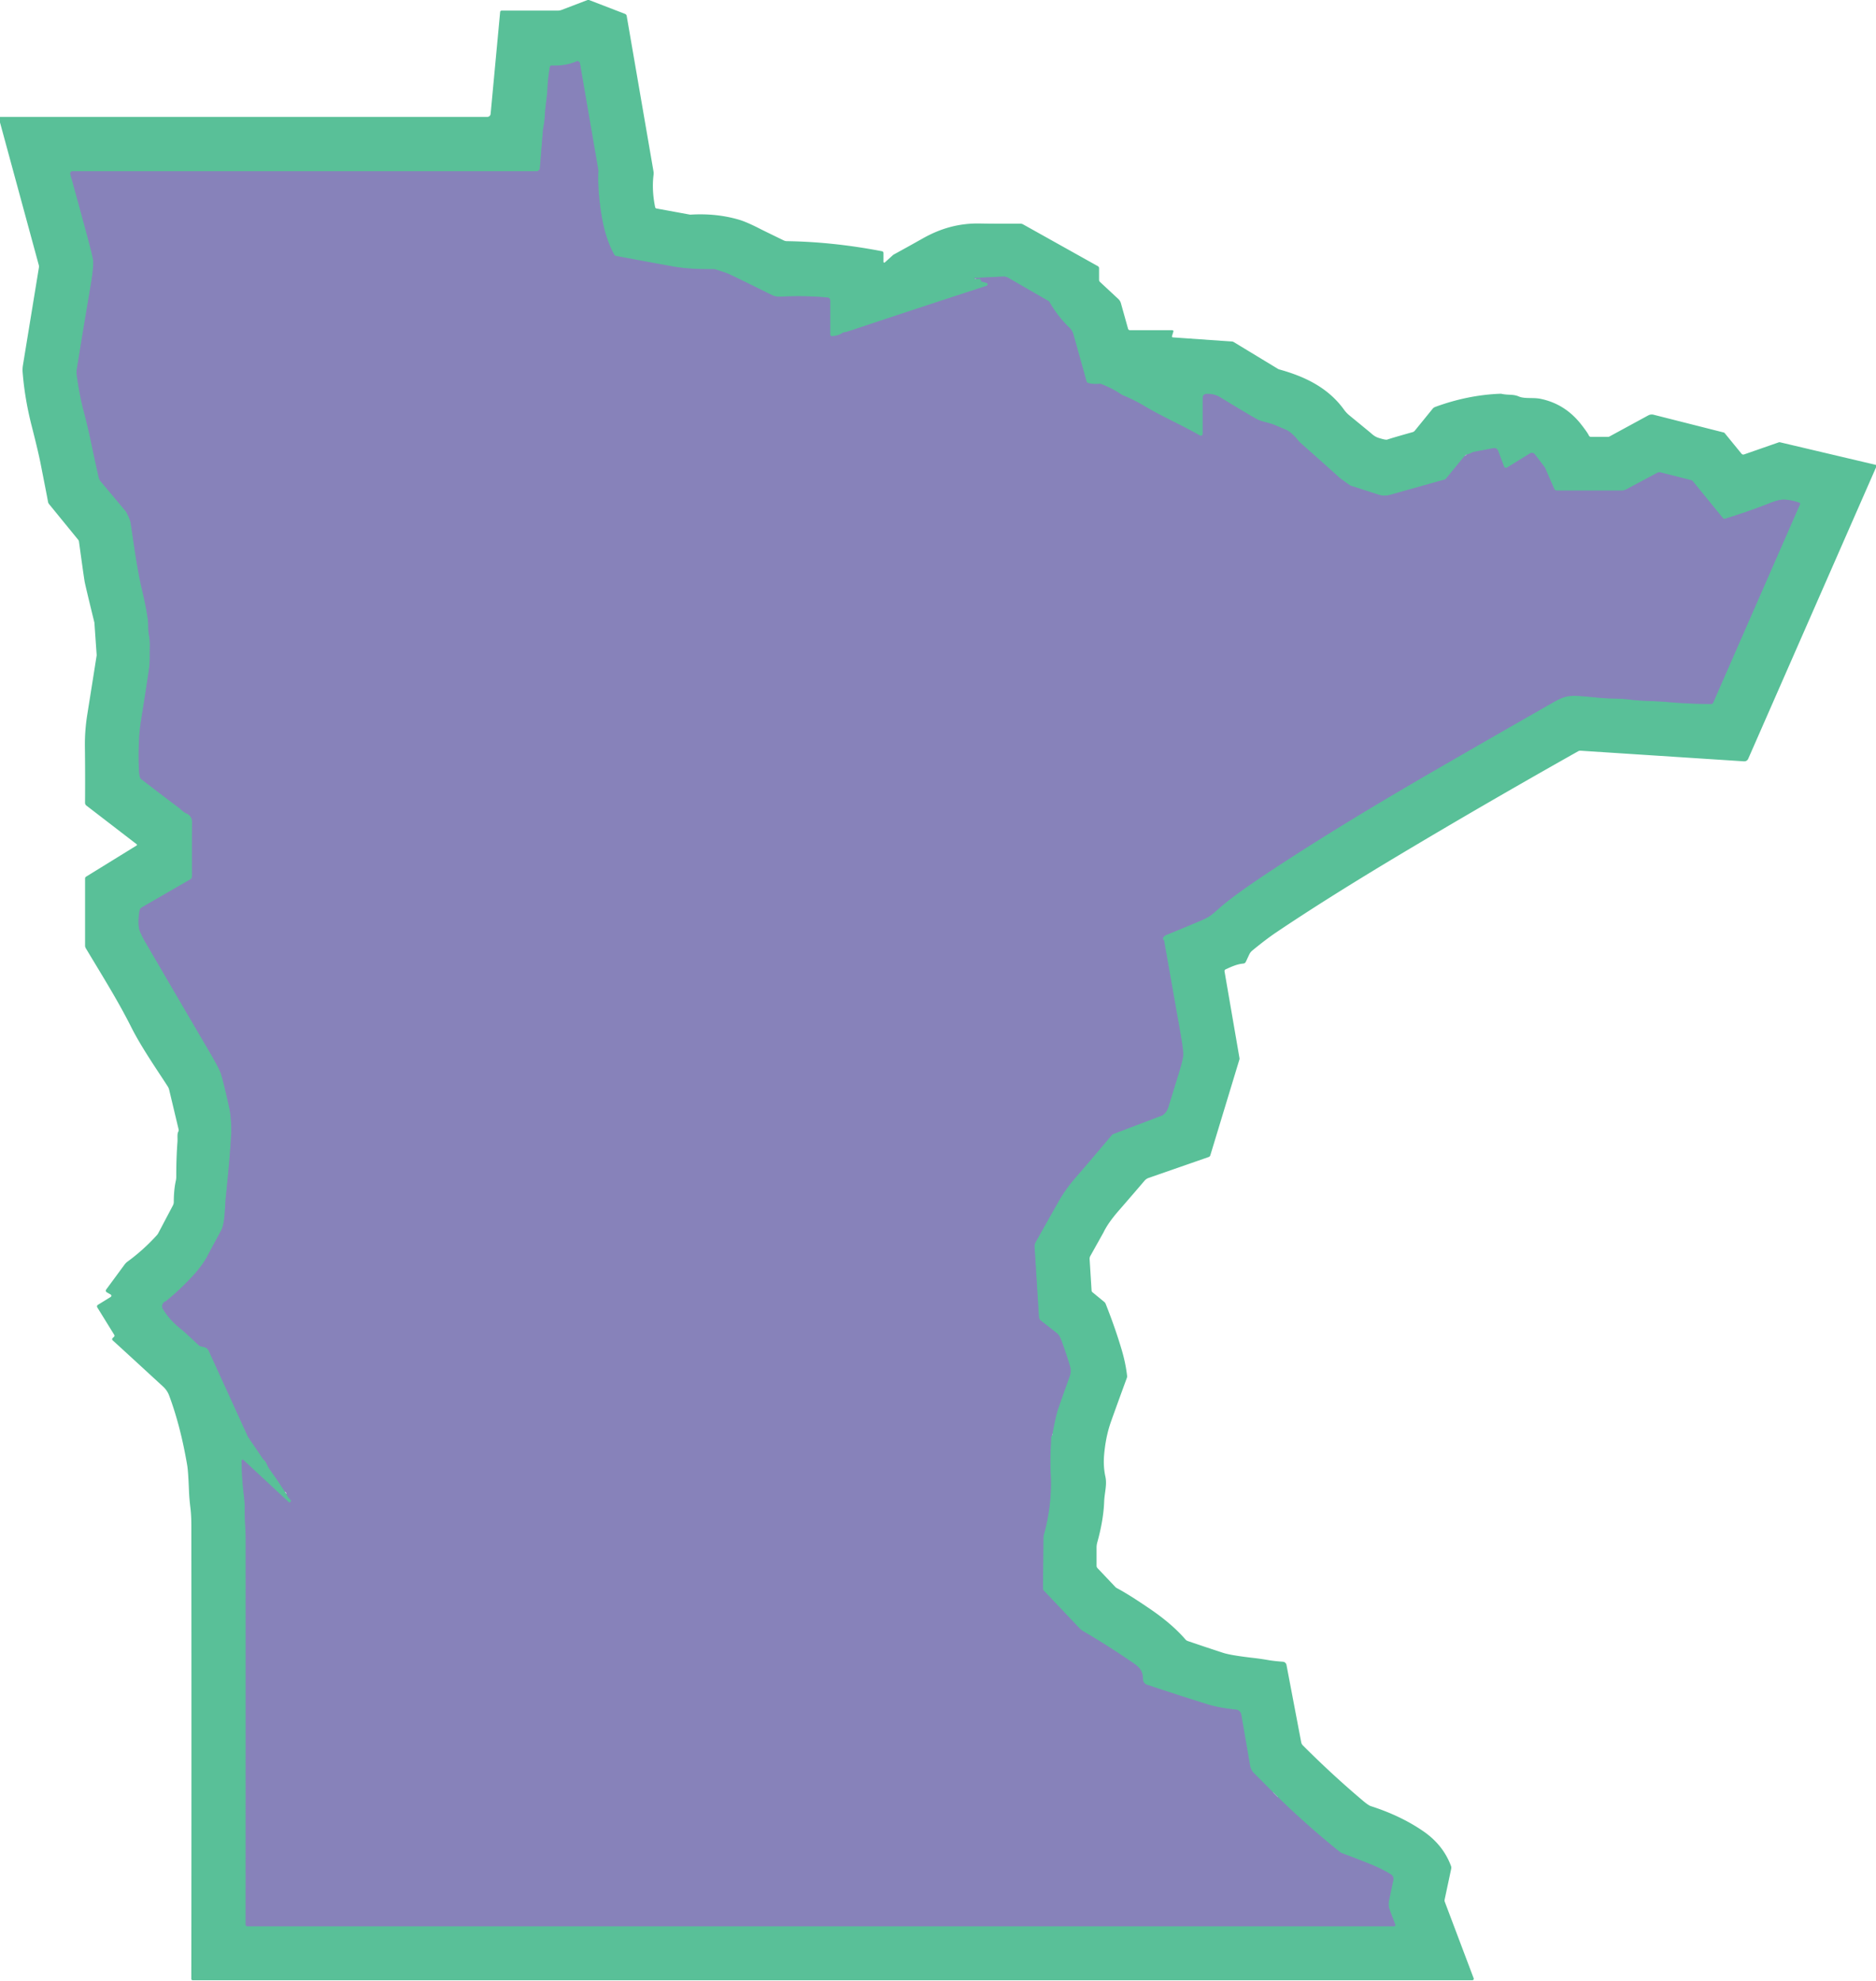 <?xml version="1.0" encoding="UTF-8" standalone="no"?>
<svg xmlns="http://www.w3.org/2000/svg" version="1.2" baseProfile="tiny" viewBox="0.00 0.00 756.00 798.00">
<g stroke-width="2.00" fill="none" stroke-linecap="butt">
<path stroke="#70a1a9" vector-effect="non-scaling-stroke" d="
  M 115.38 601.75
  Q 115.97 603.22 117.04 604.14
  A 0.64 0.64 0.0 0 1 117.08 605.06
  L 117.06 605.08
  A 0.54 0.53 43.8 0 1 116.32 605.09
  L 98.09 588.15
  A 0.44 0.44 0.0 0 0 97.35 588.48
  Q 97.44 595.48 98.28 602.46
  Q 98.67 605.67 98.63 607.54
  C 98.53 611.70 99.01 615.77 99.01 620.34
  Q 99.03 698.36 99.00 775.30
  A 0.69 0.69 0.0 0 0 99.69 775.99
  L 561.79 775.99
  A 0.51 0.50 79.6 0 0 562.26 775.30
  L 560.03 769.40
  A 6.82 6.78 -49.6 0 1 559.74 765.63
  L 561.49 757.37
  A 2.12 2.10 22.8 0 0 560.57 755.15
  Q 557.22 752.99 552.29 750.99
  Q 546.60 748.69 540.85 746.58
  A 3.34 3.04 -13.0 0 1 539.98 746.09
  Q 526.92 735.60 514.94 723.94"
/>
<path stroke="#70a1a9" vector-effect="non-scaling-stroke" d="
  M 513.02 722.02
  L 505.35 714.34
  A 5.79 5.72 -72.6 0 1 503.75 711.24
  L 500.21 690.71
  A 2.43 2.43 0.0 0 0 498.08 688.71
  C 494.32 688.31 490.19 687.70 486.51 686.55
  Q 474.26 682.71 462.21 678.69
  A 2.38 2.38 0.0 0 1 460.59 676.45
  C 460.58 672.31 458.49 671.15 454.79 668.65
  Q 445.48 662.36 436.57 657.16
  A 7.15 6.85 -5.6 0 1 435.03 655.95
  L 420.57 640.70
  A 0.97 0.94 23.7 0 1 420.30 640.04
  L 420.47 619.56
  A 4.74 4.31 55.5 0 1 420.64 618.32
  Q 424.03 606.05 423.41 593.88
  C 423.13 588.31 423.41 582.98 423.64 578.38
  Q 423.59 578.53 423.75 578.59
  A 0.15 0.15 0.0 0 0 423.95 578.48
  Q 425.42 570.50 426.33 567.81
  Q 427.97 562.98 431.05 554.48
  A 6.62 6.59 -43.2 0 0 431.19 550.38
  Q 429.95 546.12 427.85 540.33
  Q 426.97 537.90 425.93 537.08
  Q 422.13 534.10 419.53 532.07
  A 2.30 2.28 17.3 0 1 418.66 530.43
  L 416.91 502.27
  A 3.43 3.42 -32.4 0 1 417.33 500.41
  Q 421.38 493.17 426.63 483.91
  Q 429.40 479.02 433.38 474.45
  Q 438.98 468.00 448.12 457.15
  A 1.05 1.02 -79.5 0 1 448.50 456.88
  L 468.22 449.39
  A 1.55 1.45 15.9 0 0 468.59 449.20
  Q 470.20 448.08 470.92 445.72
  Q 471.70 443.13 475.13 432.03
  Q 476.80 426.60 476.82 424.79
  Q 476.83 422.93 475.90 417.36
  Q 475.81 416.86 469.11 378.95
  A 0.51 0.47 -79.8 0 0 468.91 378.64
  Q 468.34 378.23 468.83 377.57
  Q 469.32 376.91 469.99 376.64
  Q 474.39 374.87 484.18 370.75
  C 487.80 369.22 488.55 368.28 491.75 365.49
  Q 497.22 360.70 509.94 352.23
  Q 537.50 333.85 578.27 310.29
  Q 603.22 295.87 626.26 282.75
  Q 629.54 280.89 631.77 280.51
  C 635.29 279.92 641.31 280.91 646.48 281.25
  C 650.18 281.50 652.84 281.31 656.84 281.82
  C 661.82 282.47 666.72 282.32 672.04 282.80
  Q 679.97 283.52 689.50 283.61
  A 0.94 0.94 0.0 0 0 690.38 283.04
  L 725.42 203.02
  A 0.32 0.32 0.0 0 0 725.24 202.59
  Q 722.40 201.47 719.07 201.28
  Q 716.99 201.16 712.97 202.77
  Q 705.28 205.84 695.28 208.94
  A 0.98 0.98 0.0 0 1 694.23 208.63
  L 682.13 193.80
  A 1.11 1.02 -10.5 0 0 681.59 193.46
  L 669.26 190.34
  A 2.06 2.02 37.6 0 0 667.78 190.52
  L 655.40 197.13
  A 4.25 4.24 -58.8 0 1 653.42 197.62
  L 627.33 197.62
  A 1.08 1.08 0.0 0 1 626.34 196.97
  L 622.61 188.43
  A 1.35 1.28 16.8 0 0 622.49 188.22
  L 618.54 183.05
  A 1.53 1.53 0.0 0 0 616.52 182.68
  L 607.35 188.34
  A 0.87 0.87 0.0 0 1 606.08 187.91
  L 603.69 181.55
  A 1.61 1.60 74.2 0 0 601.89 180.54
  L 593.69 182.09
  A 0.66 0.59 21.7 0 0 593.47 182.17
  Q 592.33 182.83 591.03 183.08"
/>
<path stroke="#70a1a9" vector-effect="non-scaling-stroke" d="
  M 590.20 183.68
  L 582.80 192.74
  A 1.48 1.46 -77.3 0 1 582.05 193.22
  L 560.10 199.37
  A 7.97 7.95 -43.8 0 1 555.53 199.28
  L 544.43 195.70
  A 1.56 1.48 69.6 0 1 544.00 195.49
  Q 540.03 192.69 539.66 192.34
  Q 537.74 190.53 523.93 178.29
  A 5.30 4.73 88.1 0 1 523.32 177.65
  Q 521.09 174.80 518.80 173.39
  Q 518.68 173.32 513.54 171.16
  C 511.30 170.22 508.31 169.90 506.25 168.73
  Q 500.61 165.50 491.87 160.14
  Q 489.22 158.51 486.07 158.69
  A 1.49 1.48 -1.9 0 0 484.68 160.17
  L 484.68 174.75
  A 0.79 0.79 0.0 0 1 483.50 175.43
  C 476.19 171.20 468.81 168.11 461.10 163.53
  Q 456.97 161.07 452.90 159.42
  A 6.25 6.07 -16.1 0 1 451.66 158.76
  Q 448.45 156.58 443.94 154.78
  A 2.18 2.15 -36.3 0 0 442.92 154.63
  Q 440.53 154.89 438.50 154.28
  A 0.98 0.97 1.2 0 1 437.85 153.61
  L 432.55 134.66
  A 5.98 5.91 14.2 0 0 430.94 131.99
  Q 426.27 127.54 422.86 121.60
  A 0.94 0.87 1.2 0 0 422.53 121.28
  L 406.32 111.92
  A 3.71 3.71 0.0 0 0 404.25 111.42
  L 393.28 111.95"
/>
<path stroke="#70a1a9" vector-effect="non-scaling-stroke" d="
  M 393.28 111.95
  Q 393.08 111.64 392.80 111.94
  A 0.18 0.18 0.0 0 0 392.76 112.10
  Q 392.80 112.36 393.21 112.40"
/>
<path stroke="#70a1a9" vector-effect="non-scaling-stroke" d="
  M 393.84 112.51
  Q 394.48 111.83 395.37 112.84
  A 0.15 0.14 -41.0 0 1 395.35 113.05
  Q 395.19 113.18 395.39 113.34
  A 0.16 0.08 63.4 0 0 395.43 113.37
  L 397.55 113.95
  A 0.63 0.63 0.0 0 1 397.58 115.15
  Q 374.50 122.63 342.86 133.16
  Q 340.79 133.85 340.39 133.84
  A 1.49 1.49 0.0 0 0 339.55 134.10
  Q 337.66 135.37 335.21 135.41
  A 0.65 0.64 89.6 0 1 334.56 134.76
  L 334.56 121.01
  A 1.14 1.13 -87.2 0 0 333.54 119.88
  Q 324.52 119.01 314.35 119.53
  A 6.64 6.61 56.6 0 1 311.01 118.84
  Q 295.08 110.95 293.19 110.16
  Q 292.41 109.84 288.48 108.58
  A 3.19 3.12 53.2 0 0 287.52 108.43
  Q 277.71 108.52 271.26 107.36
  Q 260.04 105.33 248.24 103.11
  A 0.99 0.98 80.4 0 1 247.54 102.61
  Q 244.08 96.43 242.54 87.51
  Q 240.72 76.95 241.13 68.68
  A 1.06 0.40 65.6 0 0 241.12 68.53
  L 233.71 25.52
  A 1.05 1.05 0.0 0 0 232.25 24.74
  Q 228.10 26.62 222.32 26.41
  A 0.74 0.73 5.3 0 0 221.57 27.03
  Q 220.80 31.65 220.64 35.33
  C 220.46 39.51 219.77 42.32 219.54 47.02
  Q 219.46 48.84 218.85 52.03
  A 1.58 0.98 -77.2 0 0 218.82 52.25
  L 217.58 67.67
  A 1.45 1.45 0.0 0 1 216.13 69.01
  L 29.19 69.01
  A 0.88 0.87 -7.7 0 0 28.34 70.12
  Q 33.50 88.86 35.27 95.50
  Q 37.46 103.69 37.55 105.00
  Q 37.76 107.81 36.54 114.99
  Q 33.68 131.82 30.93 148.91
  A 7.14 6.76 47.4 0 0 30.90 150.91
  Q 32.02 159.17 33.75 165.69
  C 36.45 175.88 37.55 182.81 39.81 192.43
  A 3.47 3.46 18.4 0 0 40.53 193.86
  L 50.78 206.09
  A 0.28 0.25 14.9 0 1 50.84 206.18
  Q 52.41 209.29 52.57 210.25
  C 53.85 218.10 55.03 228.35 57.27 237.73
  Q 58.79 244.05 59.53 249.17
  C 59.86 251.48 59.62 253.67 59.99 255.62
  Q 60.45 257.99 60.39 260.41
  C 60.31 263.44 60.51 266.37 60.00 269.84
  Q 58.43 280.38 56.77 290.74
  Q 55.63 297.92 55.94 309.01
  Q 56.02 311.73 56.38 313.03
  A 1.75 1.71 -79.9 0 0 56.98 313.91
  Q 67.72 322.16 72.00 325.33
  C 72.92 326.02 73.83 327.14 75.19 327.71
  A 3.61 3.60 -78.5 0 1 77.40 331.05
  Q 77.35 338.20 77.38 353.09
  A 1.35 1.34 -15.2 0 1 76.71 354.25
  L 57.17 365.53
  A 1.95 1.94 80.2 0 0 56.23 366.87
  Q 55.59 370.45 55.96 373.58
  Q 56.19 375.44 58.71 379.77
  Q 80.15 416.47 84.11 423.20
  Q 87.77 429.42 88.74 431.77
  Q 89.70 434.11 92.40 446.32
  C 93.10 449.51 93.30 454.22 93.16 456.99
  Q 92.73 465.65 90.98 482.47
  C 90.65 485.66 90.71 492.77 89.13 495.68
  Q 84.36 504.48 84.18 504.84
  Q 82.15 509.05 78.28 513.35
  Q 72.77 519.46 66.32 524.62
  L 66.31 524.62
  Q 66.52 524.44 66.55 524.39
  A 0.08 0.07 86.1 0 0 66.44 524.29
  Q 64.70 525.72 65.71 527.39
  Q 68.39 531.82 72.79 535.27
  Q 74.30 536.45 80.25 542.06
  A 0.98 0.97 -16.3 0 0 80.64 542.27
  L 82.38 542.71
  A 2.63 2.61 -5.0 0 1 84.12 544.16
  L 99.90 578.73
  A 0.66 0.64 17.7 0 0 99.98 578.88
  L 106.12 587.89
  A 0.82 0.76 86.8 0 0 106.37 588.13
  C 107.34 588.79 107.69 590.55 108.53 591.72
  Q 111.81 596.25 114.82 600.97"
/>
</g>
<path fill="#59c098" d="
  M 237.36 0.00
  L 251.89 5.60
  A 1.07 1.06 6.0 0 1 252.55 6.41
  L 263.35 69.05
  A 5.06 4.91 -47.1 0 1 263.38 70.42
  Q 262.60 76.50 264.01 83.45
  A 0.70 0.68 0.1 0 0 264.56 83.99
  L 277.98 86.45
  A 1.28 1.07 -36.1 0 0 278.29 86.47
  Q 288.71 85.83 297.86 88.52
  Q 301.06 89.47 306.90 92.50
  Q 307.01 92.56 315.82 96.85
  A 3.03 2.97 57.7 0 0 317.08 97.15
  Q 335.75 97.42 355.43 101.21
  A 0.75 0.74 5.7 0 1 356.03 101.94
  L 356.03 105.48
  A 0.32 0.32 0.0 0 0 356.57 105.72
  L 359.88 102.74
  A 1.40 1.18 4.9 0 1 360.15 102.55
  Q 366.23 99.22 371.97 95.99
  C 379.17 91.94 386.60 89.86 395.01 90.04
  Q 400.37 90.15 411.25 90.11
  A 2.10 2.05 -30.1 0 1 412.24 90.36
  L 442.43 107.23
  A 0.92 0.92 0.0 0 1 442.91 108.04
  L 442.91 112.73
  A 1.16 1.14 -69.1 0 0 443.28 113.58
  L 450.65 120.43
  A 3.76 3.70 14.1 0 1 451.72 122.19
  L 454.59 132.44
  A 0.79 0.79 0.0 0 0 455.35 133.02
  L 472.44 133.02
  A 0.43 0.43 0.0 0 1 472.85 133.58
  L 472.29 135.42
  A 0.38 0.38 0.0 0 0 472.63 135.91
  L 496.54 137.59
  A 1.31 1.25 -25.8 0 1 497.16 137.79
  L 515.05 148.63
  A 2.20 1.91 -18.1 0 0 515.50 148.82
  C 525.86 151.68 535.21 156.17 541.59 165.00
  A 12.50 12.29 -88.5 0 0 543.74 167.30
  Q 552.39 174.40 552.47 174.48
  Q 553.97 175.90 555.50 176.38
  Q 558.39 177.30 559.01 177.09
  Q 561.48 176.26 569.28 174.08
  A 1.72 1.72 0.0 0 0 570.14 173.51
  L 577.33 164.67
  A 2.44 2.40 8.9 0 1 578.35 163.94
  Q 591.32 159.16 604.46 158.62
  A 3.51 3.25 -37.7 0 1 605.36 158.70
  C 607.74 159.22 609.87 158.75 612.01 159.70
  C 614.35 160.73 617.84 160.07 620.64 160.63
  Q 630.62 162.62 637.14 170.92
  Q 639.75 174.25 640.32 175.49
  A 0.87 0.86 -12.1 0 0 641.11 175.99
  L 647.99 175.99
  A 1.28 1.23 30.2 0 0 648.57 175.85
  L 664.24 167.33
  A 2.96 2.96 0.0 0 1 666.36 167.07
  L 694.68 174.24
  A 0.64 0.59 75.9 0 1 695.00 174.45
  L 701.81 182.78
  A 0.92 0.91 60.5 0 0 702.82 183.07
  L 716.77 178.21
  A 1.13 1.06 40.2 0 1 717.37 178.18
  L 756.00 187.29
  L 756.00 188.31
  L 704.50 305.68
  A 1.71 1.71 0.0 0 1 702.82 306.70
  L 636.96 302.42
  A 1.87 1.82 30.9 0 0 635.94 302.66
  Q 597.85 324.11 563.75 344.50
  Q 534.71 361.86 514.19 375.68
  Q 510.29 378.30 504.67 382.91
  A 4.61 4.55 83.3 0 0 503.44 384.49
  L 502.04 387.48
  A 1.19 1.18 -79.9 0 1 501.07 388.16
  C 498.58 388.38 496.50 389.31 493.92 390.49
  A 0.78 0.78 0.0 0 0 493.47 391.33
  L 499.49 426.24
  A 1.45 1.34 50.9 0 1 499.45 426.86
  L 487.73 465.44
  A 1.02 1.00 -1.3 0 1 487.10 466.09
  L 462.83 474.54
  A 3.72 3.70 -79.2 0 0 461.24 475.63
  Q 457.22 480.36 450.80 487.74
  Q 446.51 492.66 444.67 496.52
  Q 444.65 496.55 439.39 505.96
  A 2.29 2.28 57.8 0 0 439.10 507.25
  L 439.89 519.90
  A 0.89 0.89 0.0 0 0 440.21 520.54
  L 444.96 524.44
  A 2.10 2.08 -81.2 0 1 445.59 525.31
  Q 449.38 534.84 452.02 543.74
  Q 453.61 549.10 454.20 554.24
  A 1.85 1.81 -38.8 0 1 454.10 555.08
  Q 447.94 571.91 447.27 574.01
  Q 445.54 579.36 444.95 586.00
  Q 444.54 590.68 445.45 594.82
  C 446.18 598.13 445.10 601.35 444.96 604.95
  Q 444.69 612.34 442.17 621.41
  A 7.87 7.70 -38.0 0 0 441.90 623.44
  L 441.90 630.76
  A 1.42 1.40 23.5 0 0 442.29 631.73
  L 449.53 639.37
  A 1.78 1.63 79.5 0 0 449.98 639.71
  Q 454.99 642.36 463.72 648.34
  Q 472.35 654.24 477.72 660.45
  A 2.16 2.16 0.0 0 0 478.65 661.08
  Q 486.84 663.87 492.89 665.83
  Q 496.04 666.85 504.97 667.87
  Q 508.09 668.23 511.00 668.74
  Q 513.36 669.16 517.00 669.42
  A 1.58 1.58 0.0 0 1 518.43 670.69
  L 524.37 701.88
  A 2.41 2.40 17.1 0 0 525.03 703.12
  Q 536.92 715.02 549.07 725.27
  Q 551.45 727.28 552.40 727.58
  Q 564.45 731.44 573.52 737.67
  Q 581.57 743.18 584.74 751.73
  A 1.94 1.89 -50.0 0 1 584.82 752.78
  L 582.16 765.26
  A 1.59 1.55 41.8 0 0 582.22 766.11
  L 593.87 796.96
  A 0.57 0.57 0.0 0 1 593.34 797.73
  L 77.64 797.73
  A 0.54 0.54 0.0 0 1 77.10 797.19
  Q 77.20 705.80 77.11 614.45
  Q 77.10 610.40 76.75 607.55
  Q 76.30 603.98 76.16 600.68
  Q 75.85 592.70 75.45 590.34
  Q 72.76 574.47 68.14 562.13
  Q 67.38 560.10 65.70 558.56
  Q 48.78 543.00 45.40 539.94
  A 0.62 0.61 -45.9 0 1 45.39 539.04
  L 45.96 538.50
  A 0.60 0.59 53.3 0 0 46.06 537.77
  L 39.20 526.66
  A 0.74 0.73 58.7 0 1 39.44 525.65
  L 44.61 522.47
  A 0.57 0.56 -45.8 0 0 44.60 521.50
  L 43.04 520.60
  A 0.77 0.77 0.0 0 1 42.80 519.47
  L 50.16 509.48
  A 5.68 5.68 0.0 0 1 51.45 508.19
  Q 57.68 503.65 63.17 497.64
  A 4.43 4.35 -10.7 0 0 63.81 496.72
  L 69.68 485.60
  A 3.09 3.04 -31.6 0 0 70.03 484.18
  Q 70.04 479.34 70.85 475.68
  A 8.07 7.66 -40.3 0 0 71.03 474.01
  Q 71.02 466.49 71.51 460.04
  C 71.62 458.55 71.32 456.84 71.84 455.90
  A 1.30 1.27 53.2 0 0 71.97 454.94
  L 68.17 439.01
  A 4.37 4.26 -68.7 0 0 67.61 437.69
  C 63.52 431.30 57.05 422.06 52.89 413.79
  C 47.54 403.16 41.68 393.85 34.57 381.98
  A 2.06 2.00 -61.3 0 1 34.28 380.93
  L 34.28 353.89
  A 0.85 0.85 0.0 0 1 34.68 353.17
  L 55.06 340.60
  A 0.30 0.30 0.0 0 0 55.09 340.11
  L 34.83 324.53
  A 1.41 1.40 19.0 0 1 34.27 323.39
  Q 34.35 311.52 34.21 300.77
  Q 34.13 294.40 35.18 287.81
  Q 37.47 273.47 38.94 264.10
  A 1.34 1.29 -44.0 0 0 38.95 263.82
  L 38.05 250.95
  A 1.69 1.44 -58.8 0 0 38.00 250.64
  Q 34.39 235.91 34.10 234.25
  Q 33.73 232.11 31.82 218.16
  A 1.52 1.47 22.1 0 0 31.50 217.44
  L 19.78 203.08
  A 2.05 1.97 22.7 0 1 19.33 202.04
  Q 19.16 200.97 16.34 186.66
  Q 15.40 181.89 12.73 171.44
  Q 9.96 160.59 9.12 149.94
  A 11.71 11.52 47.9 0 1 9.24 147.14
  L 15.68 107.77
  A 2.39 2.28 -49.2 0 0 15.63 106.79
  L 0.00 49.32
  L 0.00 47.09
  L 196.40 47.09
  A 1.32 1.32 0.0 0 0 197.71 45.89
  L 201.55 4.82
  A 0.59 0.59 0.0 0 1 202.14 4.28
  L 224.74 4.28
  A 4.62 4.51 -54.9 0 0 226.39 3.97
  L 236.78 0.00
  L 237.36 0.00
  Z
  M 114.82 600.97
  L 115.38 601.75
  Q 115.97 603.22 117.04 604.14
  A 0.64 0.64 0.0 0 1 117.08 605.06
  L 117.06 605.08
  A 0.54 0.53 43.8 0 1 116.32 605.09
  L 98.09 588.15
  A 0.44 0.44 0.0 0 0 97.35 588.48
  Q 97.44 595.48 98.28 602.46
  Q 98.67 605.67 98.63 607.54
  C 98.53 611.70 99.01 615.77 99.01 620.34
  Q 99.03 698.36 99.00 775.30
  A 0.69 0.69 0.0 0 0 99.69 775.99
  L 561.79 775.99
  A 0.51 0.50 79.6 0 0 562.26 775.30
  L 560.03 769.40
  A 6.82 6.78 -49.6 0 1 559.74 765.63
  L 561.49 757.37
  A 2.12 2.10 22.8 0 0 560.57 755.15
  Q 557.22 752.99 552.29 750.99
  Q 546.60 748.69 540.85 746.58
  A 3.34 3.04 -13.0 0 1 539.98 746.09
  Q 526.92 735.60 514.94 723.94
  L 513.02 722.02
  L 505.35 714.34
  A 5.79 5.72 -72.6 0 1 503.75 711.24
  L 500.21 690.71
  A 2.43 2.43 0.0 0 0 498.08 688.71
  C 494.32 688.31 490.19 687.70 486.51 686.55
  Q 474.26 682.71 462.21 678.69
  A 2.38 2.38 0.0 0 1 460.59 676.45
  C 460.58 672.31 458.49 671.15 454.79 668.65
  Q 445.48 662.36 436.57 657.16
  A 7.15 6.85 -5.6 0 1 435.03 655.95
  L 420.57 640.70
  A 0.97 0.94 23.7 0 1 420.30 640.04
  L 420.47 619.56
  A 4.74 4.31 55.5 0 1 420.64 618.32
  Q 424.03 606.05 423.41 593.88
  C 423.13 588.31 423.41 582.98 423.64 578.38
  Q 423.59 578.53 423.75 578.59
  A 0.15 0.15 0.0 0 0 423.95 578.48
  Q 425.42 570.50 426.33 567.81
  Q 427.97 562.98 431.05 554.48
  A 6.62 6.59 -43.2 0 0 431.19 550.38
  Q 429.95 546.12 427.85 540.33
  Q 426.97 537.90 425.93 537.08
  Q 422.13 534.10 419.53 532.07
  A 2.30 2.28 17.3 0 1 418.66 530.43
  L 416.91 502.27
  A 3.43 3.42 -32.4 0 1 417.33 500.41
  Q 421.38 493.17 426.63 483.91
  Q 429.40 479.02 433.38 474.45
  Q 438.98 468.00 448.12 457.15
  A 1.05 1.02 -79.5 0 1 448.50 456.88
  L 468.22 449.39
  A 1.55 1.45 15.9 0 0 468.59 449.20
  Q 470.20 448.08 470.92 445.72
  Q 471.70 443.13 475.13 432.03
  Q 476.80 426.60 476.82 424.79
  Q 476.83 422.93 475.90 417.36
  Q 475.81 416.86 469.11 378.95
  A 0.51 0.47 -79.8 0 0 468.91 378.64
  Q 468.34 378.23 468.83 377.57
  Q 469.32 376.91 469.99 376.64
  Q 474.39 374.87 484.18 370.75
  C 487.80 369.22 488.55 368.28 491.75 365.49
  Q 497.22 360.70 509.94 352.23
  Q 537.50 333.85 578.27 310.29
  Q 603.22 295.87 626.26 282.75
  Q 629.54 280.89 631.77 280.51
  C 635.29 279.92 641.31 280.91 646.48 281.25
  C 650.18 281.50 652.84 281.31 656.84 281.82
  C 661.82 282.47 666.72 282.32 672.04 282.80
  Q 679.97 283.52 689.50 283.61
  A 0.94 0.94 0.0 0 0 690.38 283.04
  L 725.42 203.02
  A 0.32 0.32 0.0 0 0 725.24 202.59
  Q 722.40 201.47 719.07 201.28
  Q 716.99 201.16 712.97 202.77
  Q 705.28 205.84 695.28 208.94
  A 0.98 0.98 0.0 0 1 694.23 208.63
  L 682.13 193.80
  A 1.11 1.02 -10.5 0 0 681.59 193.46
  L 669.26 190.34
  A 2.06 2.02 37.6 0 0 667.78 190.52
  L 655.40 197.13
  A 4.25 4.24 -58.8 0 1 653.42 197.62
  L 627.33 197.62
  A 1.08 1.08 0.0 0 1 626.34 196.97
  L 622.61 188.43
  A 1.35 1.28 16.8 0 0 622.49 188.22
  L 618.54 183.05
  A 1.53 1.53 0.0 0 0 616.52 182.68
  L 607.35 188.34
  A 0.87 0.87 0.0 0 1 606.08 187.91
  L 603.69 181.55
  A 1.61 1.60 74.2 0 0 601.89 180.54
  L 593.69 182.09
  A 0.66 0.59 21.7 0 0 593.47 182.17
  Q 592.33 182.83 591.03 183.08
  L 590.20 183.68
  L 582.80 192.74
  A 1.48 1.46 -77.3 0 1 582.05 193.22
  L 560.10 199.37
  A 7.97 7.95 -43.8 0 1 555.53 199.28
  L 544.43 195.70
  A 1.56 1.48 69.6 0 1 544.00 195.49
  Q 540.03 192.69 539.66 192.34
  Q 537.74 190.53 523.93 178.29
  A 5.30 4.73 88.1 0 1 523.32 177.65
  Q 521.09 174.80 518.80 173.39
  Q 518.68 173.32 513.54 171.16
  C 511.30 170.22 508.31 169.90 506.25 168.73
  Q 500.61 165.50 491.87 160.14
  Q 489.22 158.51 486.07 158.69
  A 1.49 1.48 -1.9 0 0 484.68 160.17
  L 484.68 174.75
  A 0.79 0.79 0.0 0 1 483.50 175.43
  C 476.19 171.20 468.81 168.11 461.10 163.53
  Q 456.97 161.07 452.90 159.42
  A 6.25 6.07 -16.1 0 1 451.66 158.76
  Q 448.45 156.58 443.94 154.78
  A 2.18 2.15 -36.3 0 0 442.92 154.63
  Q 440.53 154.89 438.50 154.28
  A 0.98 0.97 1.2 0 1 437.85 153.61
  L 432.55 134.66
  A 5.98 5.91 14.2 0 0 430.94 131.99
  Q 426.27 127.54 422.86 121.60
  A 0.94 0.87 1.2 0 0 422.53 121.28
  L 406.32 111.92
  A 3.71 3.71 0.0 0 0 404.25 111.42
  L 393.28 111.95
  Q 393.08 111.64 392.80 111.94
  A 0.18 0.18 0.0 0 0 392.76 112.10
  Q 392.80 112.36 393.21 112.40
  L 393.84 112.51
  Q 394.48 111.83 395.37 112.84
  A 0.15 0.14 -41.0 0 1 395.35 113.05
  Q 395.19 113.18 395.39 113.34
  A 0.16 0.08 63.4 0 0 395.43 113.37
  L 397.55 113.95
  A 0.63 0.63 0.0 0 1 397.58 115.15
  Q 374.50 122.63 342.86 133.16
  Q 340.79 133.85 340.39 133.84
  A 1.49 1.49 0.0 0 0 339.55 134.10
  Q 337.66 135.37 335.21 135.41
  A 0.65 0.64 89.6 0 1 334.56 134.76
  L 334.56 121.01
  A 1.14 1.13 -87.2 0 0 333.54 119.88
  Q 324.52 119.01 314.35 119.53
  A 6.64 6.61 56.6 0 1 311.01 118.84
  Q 295.08 110.95 293.19 110.16
  Q 292.41 109.84 288.48 108.58
  A 3.19 3.12 53.2 0 0 287.52 108.43
  Q 277.71 108.52 271.26 107.36
  Q 260.04 105.33 248.24 103.11
  A 0.99 0.98 80.4 0 1 247.54 102.61
  Q 244.08 96.43 242.54 87.51
  Q 240.72 76.95 241.13 68.68
  A 1.06 0.40 65.6 0 0 241.12 68.53
  L 233.71 25.52
  A 1.05 1.05 0.0 0 0 232.25 24.74
  Q 228.10 26.62 222.32 26.41
  A 0.74 0.73 5.3 0 0 221.57 27.03
  Q 220.80 31.65 220.64 35.33
  C 220.46 39.51 219.77 42.32 219.54 47.02
  Q 219.46 48.84 218.85 52.03
  A 1.58 0.98 -77.2 0 0 218.82 52.25
  L 217.58 67.67
  A 1.45 1.45 0.0 0 1 216.13 69.01
  L 29.19 69.01
  A 0.88 0.87 -7.7 0 0 28.34 70.12
  Q 33.50 88.86 35.27 95.50
  Q 37.46 103.69 37.55 105.00
  Q 37.76 107.81 36.54 114.99
  Q 33.68 131.82 30.93 148.91
  A 7.14 6.76 47.4 0 0 30.90 150.91
  Q 32.02 159.17 33.75 165.69
  C 36.45 175.88 37.55 182.81 39.81 192.43
  A 3.47 3.46 18.4 0 0 40.53 193.86
  L 50.78 206.09
  A 0.28 0.25 14.9 0 1 50.84 206.18
  Q 52.41 209.29 52.57 210.25
  C 53.85 218.10 55.03 228.35 57.27 237.73
  Q 58.79 244.05 59.53 249.17
  C 59.86 251.48 59.62 253.67 59.99 255.62
  Q 60.45 257.99 60.39 260.41
  C 60.31 263.44 60.51 266.37 60.00 269.84
  Q 58.43 280.38 56.77 290.74
  Q 55.63 297.92 55.94 309.01
  Q 56.02 311.73 56.38 313.03
  A 1.75 1.71 -79.9 0 0 56.98 313.91
  Q 67.72 322.16 72.00 325.33
  C 72.92 326.02 73.83 327.14 75.19 327.71
  A 3.61 3.60 -78.5 0 1 77.40 331.05
  Q 77.35 338.20 77.38 353.09
  A 1.35 1.34 -15.2 0 1 76.71 354.25
  L 57.17 365.53
  A 1.95 1.94 80.2 0 0 56.23 366.87
  Q 55.59 370.45 55.96 373.58
  Q 56.19 375.44 58.71 379.77
  Q 80.15 416.47 84.11 423.20
  Q 87.77 429.42 88.74 431.77
  Q 89.70 434.11 92.40 446.32
  C 93.10 449.51 93.30 454.22 93.16 456.99
  Q 92.73 465.65 90.98 482.47
  C 90.65 485.66 90.71 492.77 89.13 495.68
  Q 84.36 504.48 84.18 504.84
  Q 82.15 509.05 78.28 513.35
  Q 72.77 519.46 66.32 524.62
  L 66.31 524.62
  Q 66.52 524.44 66.55 524.39
  A 0.08 0.07 86.1 0 0 66.44 524.29
  Q 64.70 525.72 65.71 527.39
  Q 68.39 531.82 72.79 535.27
  Q 74.30 536.45 80.25 542.06
  A 0.98 0.97 -16.3 0 0 80.64 542.27
  L 82.38 542.71
  A 2.63 2.61 -5.0 0 1 84.12 544.16
  L 99.90 578.73
  A 0.66 0.64 17.7 0 0 99.98 578.88
  L 106.12 587.89
  A 0.82 0.76 86.8 0 0 106.37 588.13
  C 107.34 588.79 107.69 590.55 108.53 591.72
  Q 111.81 596.25 114.82 600.97
  Z"
/>
<path fill="#8782ba" d="
  M 393.84 112.51
  L 393.28 111.95
  L 404.25 111.42
  A 3.71 3.71 0.0 0 1 406.32 111.92
  L 422.53 121.28
  A 0.94 0.87 1.2 0 1 422.86 121.60
  Q 426.27 127.54 430.94 131.99
  A 5.98 5.91 14.2 0 1 432.55 134.66
  L 437.85 153.61
  A 0.98 0.97 1.2 0 0 438.50 154.28
  Q 440.53 154.89 442.92 154.63
  A 2.18 2.15 -36.3 0 1 443.94 154.78
  Q 448.45 156.58 451.66 158.76
  A 6.25 6.07 -16.1 0 0 452.90 159.42
  Q 456.97 161.07 461.10 163.53
  C 468.81 168.11 476.19 171.20 483.50 175.43
  A 0.79 0.79 0.0 0 0 484.68 174.75
  L 484.68 160.17
  A 1.49 1.48 -1.9 0 1 486.07 158.69
  Q 489.22 158.51 491.87 160.14
  Q 500.61 165.50 506.25 168.73
  C 508.31 169.90 511.30 170.22 513.54 171.16
  Q 518.68 173.32 518.80 173.39
  Q 521.09 174.80 523.32 177.65
  A 5.30 4.73 88.1 0 0 523.93 178.29
  Q 537.74 190.53 539.66 192.34
  Q 540.03 192.69 544.00 195.49
  A 1.56 1.48 69.6 0 0 544.43 195.70
  L 555.53 199.28
  A 7.97 7.95 -43.8 0 0 560.10 199.37
  L 582.05 193.22
  A 1.48 1.46 -77.3 0 0 582.80 192.74
  L 590.20 183.68
  Q 590.66 183.49 591.03 183.08
  Q 592.33 182.83 593.47 182.17
  A 0.66 0.59 21.7 0 1 593.69 182.09
  L 601.89 180.54
  A 1.61 1.60 74.2 0 1 603.69 181.55
  L 606.08 187.91
  A 0.87 0.87 0.0 0 0 607.35 188.34
  L 616.52 182.68
  A 1.53 1.53 0.0 0 1 618.54 183.05
  L 622.49 188.22
  A 1.35 1.28 16.8 0 1 622.61 188.43
  L 626.34 196.97
  A 1.08 1.08 0.0 0 0 627.33 197.62
  L 653.42 197.62
  A 4.25 4.24 -58.8 0 0 655.40 197.13
  L 667.78 190.52
  A 2.06 2.02 37.6 0 1 669.26 190.34
  L 681.59 193.46
  A 1.11 1.02 -10.5 0 1 682.13 193.80
  L 694.23 208.63
  A 0.98 0.98 0.0 0 0 695.28 208.94
  Q 705.28 205.84 712.97 202.77
  Q 716.99 201.16 719.07 201.28
  Q 722.40 201.47 725.24 202.59
  A 0.32 0.32 0.0 0 1 725.42 203.02
  L 690.38 283.04
  A 0.94 0.94 0.0 0 1 689.50 283.61
  Q 679.97 283.52 672.04 282.80
  C 666.72 282.32 661.82 282.47 656.84 281.82
  C 652.84 281.31 650.18 281.50 646.48 281.25
  C 641.31 280.91 635.29 279.92 631.77 280.51
  Q 629.54 280.89 626.26 282.75
  Q 603.22 295.87 578.27 310.29
  Q 537.50 333.85 509.94 352.23
  Q 497.22 360.70 491.75 365.49
  C 488.55 368.28 487.80 369.22 484.18 370.75
  Q 474.39 374.87 469.99 376.64
  Q 469.32 376.91 468.83 377.57
  Q 468.34 378.23 468.91 378.64
  A 0.51 0.47 -79.8 0 1 469.11 378.95
  Q 475.81 416.86 475.90 417.36
  Q 476.83 422.93 476.82 424.79
  Q 476.80 426.60 475.13 432.03
  Q 471.70 443.13 470.92 445.72
  Q 470.20 448.08 468.59 449.20
  A 1.55 1.45 15.9 0 1 468.22 449.39
  L 448.50 456.88
  A 1.05 1.02 -79.5 0 0 448.12 457.15
  Q 438.98 468.00 433.38 474.45
  Q 429.40 479.02 426.63 483.91
  Q 421.38 493.17 417.33 500.41
  A 3.43 3.42 -32.4 0 0 416.91 502.27
  L 418.66 530.43
  A 2.30 2.28 17.3 0 0 419.53 532.07
  Q 422.13 534.10 425.93 537.08
  Q 426.97 537.90 427.85 540.33
  Q 429.95 546.12 431.19 550.38
  A 6.62 6.59 -43.2 0 1 431.05 554.48
  Q 427.97 562.98 426.33 567.81
  Q 425.42 570.50 423.95 578.48
  A 0.15 0.15 0.0 0 1 423.75 578.59
  Q 423.59 578.53 423.64 578.38
  C 423.41 582.98 423.13 588.31 423.41 593.88
  Q 424.03 606.05 420.64 618.32
  A 4.74 4.31 55.5 0 0 420.47 619.56
  L 420.30 640.04
  A 0.97 0.94 23.7 0 0 420.57 640.70
  L 435.03 655.95
  A 7.15 6.85 -5.6 0 0 436.57 657.16
  Q 445.48 662.36 454.79 668.65
  C 458.49 671.15 460.58 672.31 460.59 676.45
  A 2.38 2.38 0.0 0 0 462.21 678.69
  Q 474.26 682.71 486.51 686.55
  C 490.19 687.70 494.32 688.31 498.08 688.71
  A 2.43 2.43 0.0 0 1 500.21 690.71
  L 503.75 711.24
  A 5.79 5.72 -72.6 0 0 505.35 714.34
  L 513.02 722.02
  L 514.94 723.94
  Q 526.92 735.60 539.98 746.09
  A 3.34 3.04 -13.0 0 0 540.85 746.58
  Q 546.60 748.69 552.29 750.99
  Q 557.22 752.99 560.57 755.15
  A 2.12 2.10 22.8 0 1 561.49 757.37
  L 559.74 765.63
  A 6.82 6.78 -49.6 0 0 560.03 769.40
  L 562.26 775.30
  A 0.51 0.50 79.6 0 1 561.79 775.99
  L 99.69 775.99
  A 0.69 0.69 0.0 0 1 99.00 775.30
  Q 99.03 698.36 99.01 620.34
  C 99.01 615.77 98.53 611.70 98.63 607.54
  Q 98.67 605.67 98.28 602.46
  Q 97.44 595.48 97.35 588.48
  A 0.44 0.44 0.0 0 1 98.09 588.15
  L 116.32 605.09
  A 0.54 0.53 43.8 0 0 117.06 605.08
  L 117.08 605.06
  A 0.64 0.64 0.0 0 0 117.04 604.14
  Q 115.97 603.22 115.38 601.75
  Q 115.40 601.26 114.82 600.97
  Q 111.81 596.25 108.53 591.72
  C 107.69 590.55 107.34 588.79 106.37 588.13
  A 0.82 0.76 86.8 0 1 106.12 587.89
  L 99.98 578.88
  A 0.66 0.64 17.7 0 1 99.90 578.73
  L 84.12 544.16
  A 2.63 2.61 -5.0 0 0 82.38 542.71
  L 80.64 542.27
  A 0.98 0.97 -16.3 0 1 80.25 542.06
  Q 74.30 536.45 72.79 535.27
  Q 68.39 531.82 65.71 527.39
  Q 64.70 525.72 66.44 524.29
  A 0.08 0.07 86.1 0 1 66.55 524.39
  Q 66.52 524.44 66.31 524.62
  L 66.32 524.62
  Q 72.77 519.46 78.28 513.35
  Q 82.15 509.05 84.18 504.84
  Q 84.36 504.48 89.13 495.68
  C 90.71 492.77 90.65 485.66 90.98 482.47
  Q 92.73 465.65 93.16 456.99
  C 93.30 454.22 93.10 449.51 92.40 446.32
  Q 89.70 434.11 88.74 431.77
  Q 87.77 429.42 84.11 423.20
  Q 80.15 416.47 58.71 379.77
  Q 56.19 375.44 55.96 373.58
  Q 55.59 370.45 56.23 366.87
  A 1.95 1.94 80.2 0 1 57.17 365.53
  L 76.71 354.25
  A 1.35 1.34 -15.2 0 0 77.38 353.09
  Q 77.35 338.20 77.40 331.05
  A 3.61 3.60 -78.5 0 0 75.19 327.71
  C 73.83 327.14 72.92 326.02 72.00 325.33
  Q 67.72 322.16 56.98 313.91
  A 1.75 1.71 -79.9 0 1 56.38 313.03
  Q 56.02 311.73 55.94 309.01
  Q 55.63 297.92 56.77 290.74
  Q 58.43 280.38 60.00 269.84
  C 60.51 266.37 60.31 263.44 60.39 260.41
  Q 60.45 257.99 59.99 255.62
  C 59.62 253.67 59.86 251.48 59.53 249.17
  Q 58.79 244.05 57.27 237.73
  C 55.03 228.35 53.85 218.10 52.57 210.25
  Q 52.41 209.29 50.84 206.18
  A 0.28 0.25 14.9 0 0 50.78 206.09
  L 40.53 193.86
  A 3.47 3.46 18.4 0 1 39.81 192.43
  C 37.55 182.81 36.45 175.88 33.75 165.69
  Q 32.02 159.17 30.90 150.91
  A 7.14 6.76 47.4 0 1 30.93 148.91
  Q 33.68 131.82 36.54 114.99
  Q 37.76 107.81 37.55 105.00
  Q 37.46 103.69 35.27 95.50
  Q 33.50 88.86 28.34 70.12
  A 0.88 0.87 -7.7 0 1 29.19 69.01
  L 216.13 69.01
  A 1.45 1.45 0.0 0 0 217.58 67.67
  L 218.82 52.25
  A 1.58 0.98 -77.2 0 1 218.85 52.03
  Q 219.46 48.84 219.54 47.02
  C 219.77 42.32 220.46 39.51 220.64 35.33
  Q 220.80 31.65 221.57 27.03
  A 0.74 0.73 5.3 0 1 222.32 26.41
  Q 228.10 26.62 232.25 24.74
  A 1.05 1.05 0.0 0 1 233.71 25.52
  L 241.12 68.53
  A 1.06 0.40 65.6 0 1 241.13 68.68
  Q 240.72 76.95 242.54 87.51
  Q 244.08 96.43 247.54 102.61
  A 0.99 0.98 80.4 0 0 248.24 103.11
  Q 260.04 105.33 271.26 107.36
  Q 277.71 108.52 287.52 108.43
  A 3.19 3.12 53.2 0 1 288.48 108.58
  Q 292.41 109.84 293.19 110.16
  Q 295.08 110.95 311.01 118.84
  A 6.64 6.61 56.6 0 0 314.35 119.53
  Q 324.52 119.01 333.54 119.88
  A 1.14 1.13 -87.2 0 1 334.56 121.01
  L 334.56 134.76
  A 0.65 0.64 89.6 0 0 335.21 135.41
  Q 337.66 135.37 339.55 134.10
  A 1.49 1.49 0.0 0 1 340.39 133.84
  Q 340.79 133.85 342.86 133.16
  Q 374.50 122.63 397.58 115.15
  A 0.63 0.63 0.0 0 0 397.55 113.95
  L 395.43 113.37
  A 0.16 0.08 63.4 0 1 395.39 113.34
  Q 395.19 113.18 395.35 113.05
  A 0.15 0.14 -41.0 0 0 395.37 112.84
  Q 394.48 111.83 393.84 112.51
  Z"
/>
<path fill="#8782ba" d="
  M 393.28 111.95
  Q 393.01 112.24 393.21 112.40
  Q 392.80 112.36 392.76 112.10
  A 0.18 0.18 0.0 0 1 392.80 111.94
  Q 393.08 111.64 393.28 111.95
  Z"
/>
</svg>
